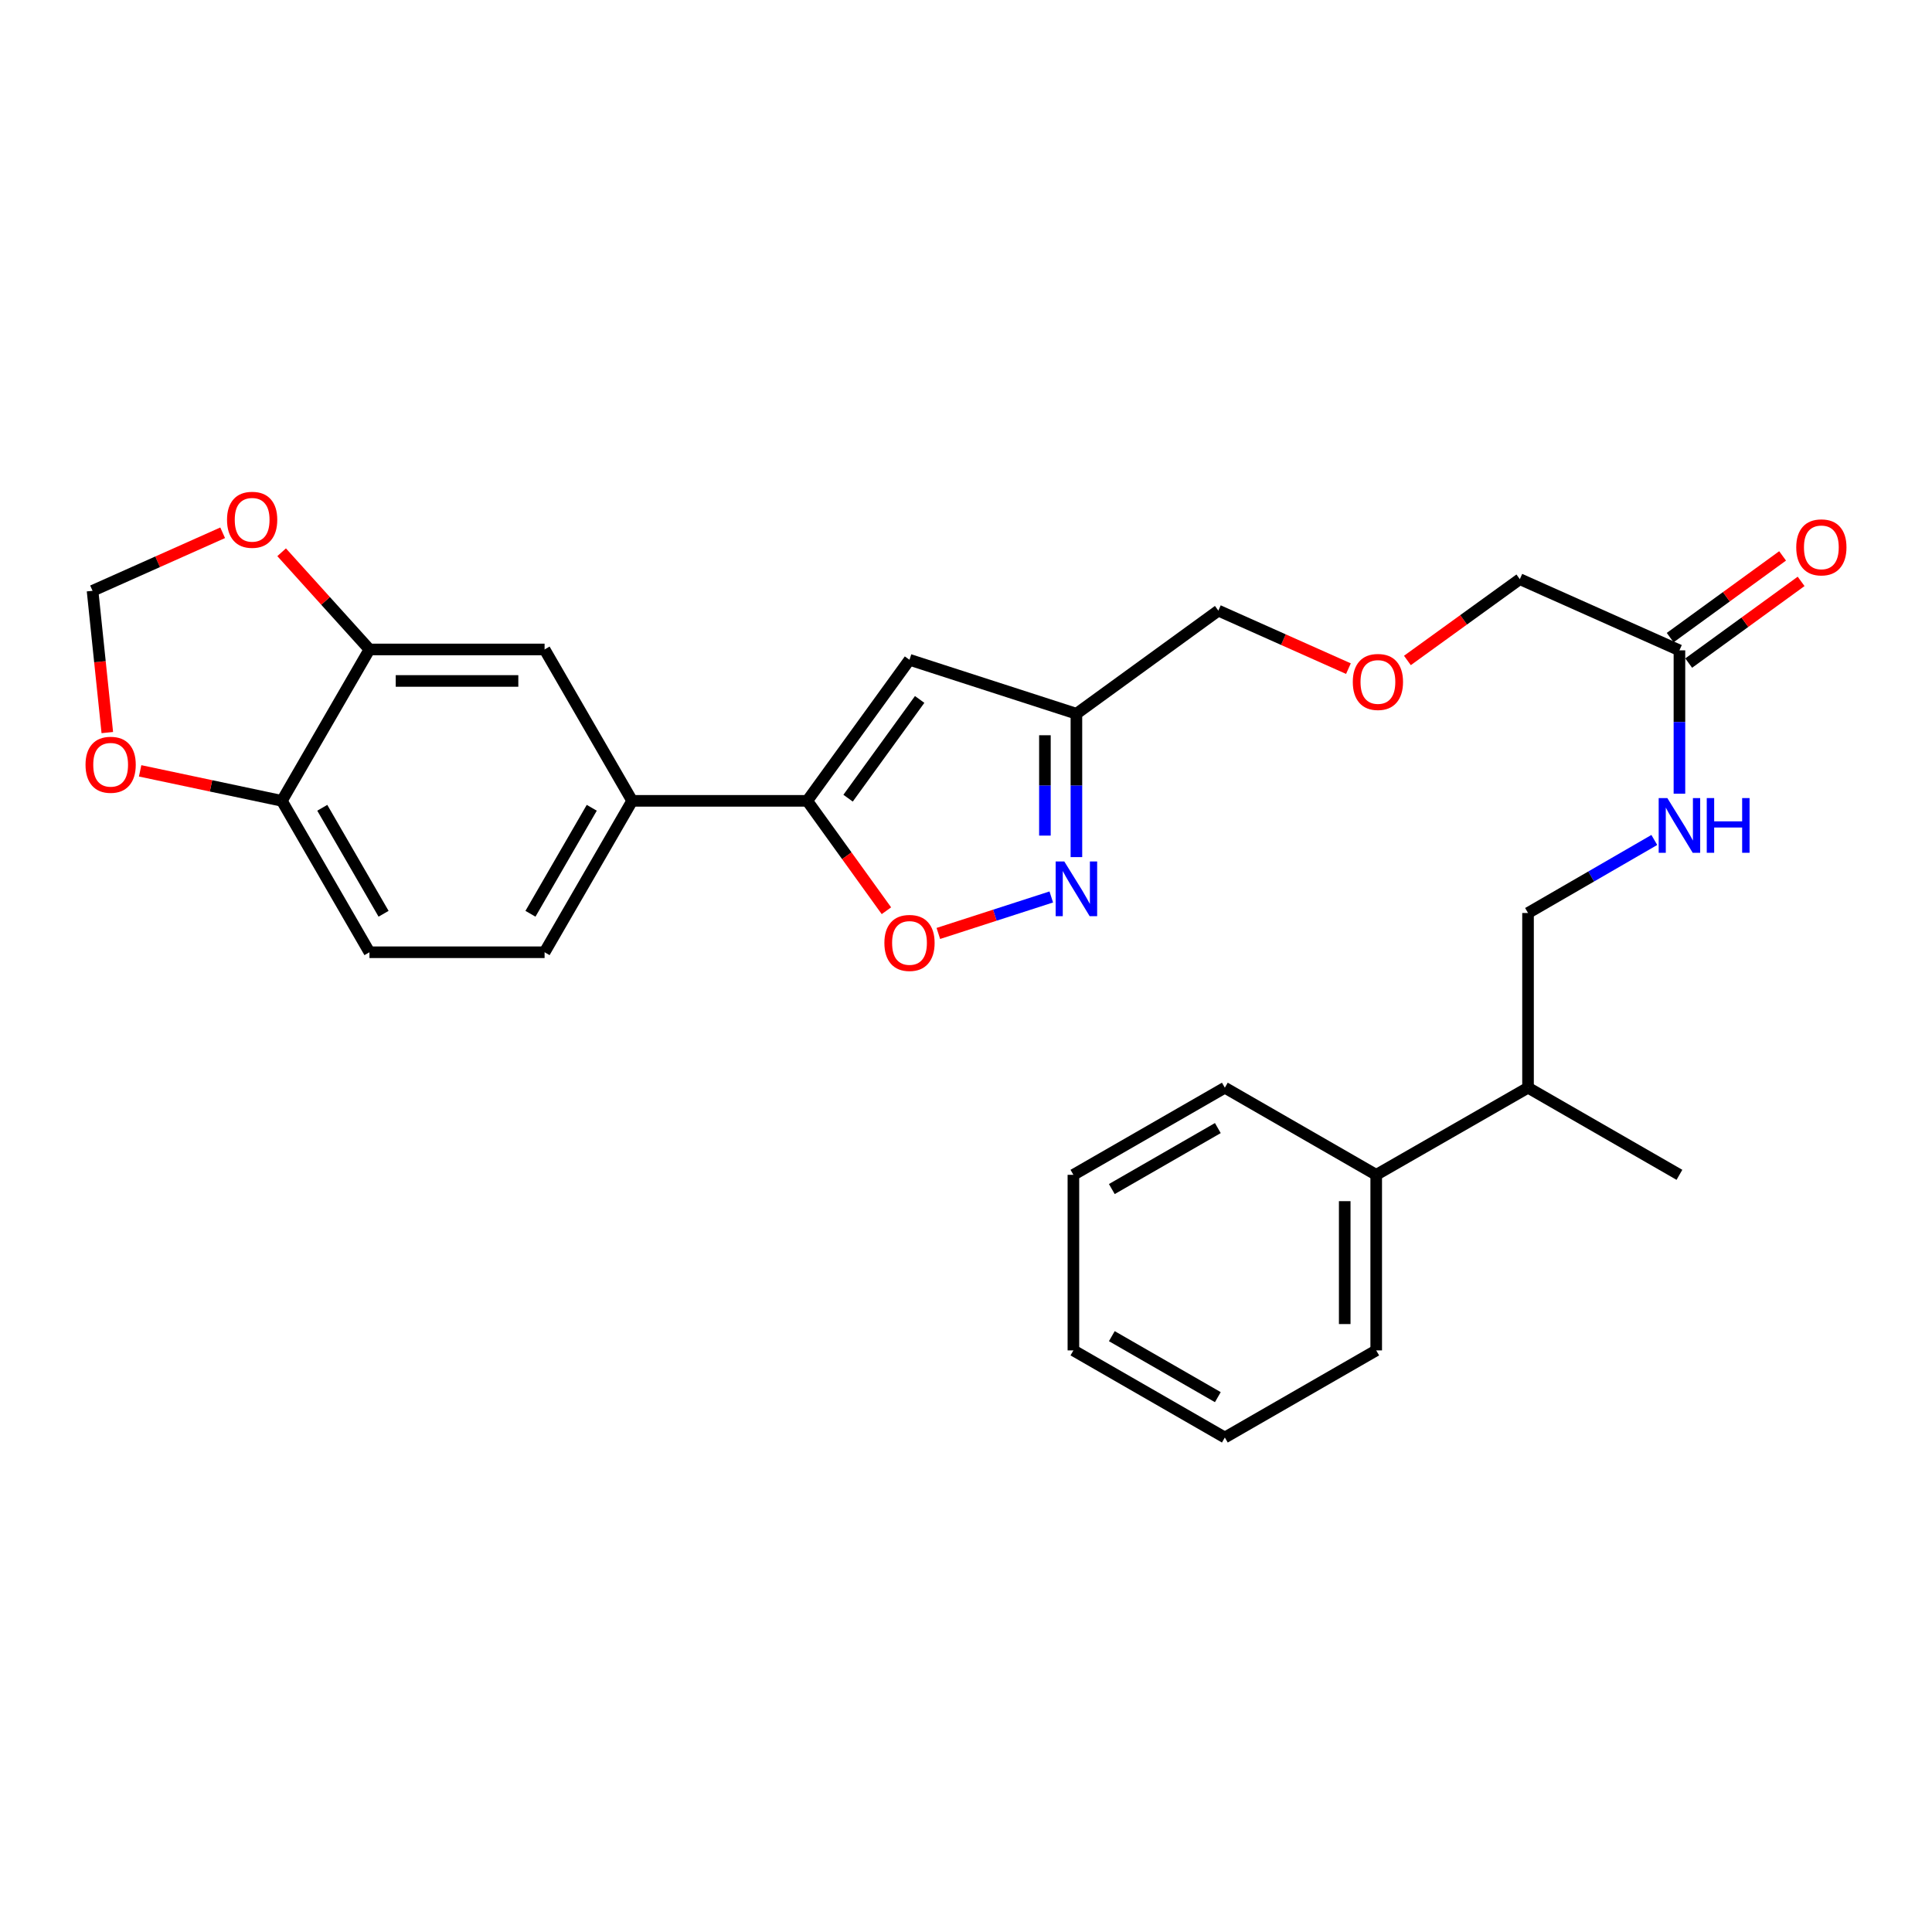 <?xml version='1.0' encoding='iso-8859-1'?>
<svg version='1.1' baseProfile='full'
              xmlns='http://www.w3.org/2000/svg'
                      xmlns:rdkit='http://www.rdkit.org/xml'
                      xmlns:xlink='http://www.w3.org/1999/xlink'
                  xml:space='preserve'
width='1000px' height='1000px' viewBox='0 0 1000 1000'>
<!-- END OF HEADER -->
<rect style='opacity:1.0;fill:#FFFFFF;stroke:none' width='1000' height='1000' x='0' y='0'> </rect>
<path class='bond-1' d='M 417.828,414.517 L 470.756,341.51' style='fill:none;fill-rule:evenodd;stroke:#000000;stroke-width:6px;stroke-linecap:butt;stroke-linejoin:miter;stroke-opacity:1' />
<path class='bond-1' d='M 438.966,413.134 L 476.015,362.03' style='fill:none;fill-rule:evenodd;stroke:#000000;stroke-width:6px;stroke-linecap:butt;stroke-linejoin:miter;stroke-opacity:1' />
<path class='bond-2' d='M 417.828,414.517 L 438.317,442.955' style='fill:none;fill-rule:evenodd;stroke:#000000;stroke-width:6px;stroke-linecap:butt;stroke-linejoin:miter;stroke-opacity:1' />
<path class='bond-2' d='M 438.317,442.955 L 458.807,471.393' style='fill:none;fill-rule:evenodd;stroke:#FF0000;stroke-width:6px;stroke-linecap:butt;stroke-linejoin:miter;stroke-opacity:1' />
<path class='bond-4' d='M 417.828,414.517 L 327.206,414.517' style='fill:none;fill-rule:evenodd;stroke:#000000;stroke-width:6px;stroke-linecap:butt;stroke-linejoin:miter;stroke-opacity:1' />
<path class='bond-0' d='M 544.139,464.267 L 514.911,473.71' style='fill:none;fill-rule:evenodd;stroke:#0000FF;stroke-width:6px;stroke-linecap:butt;stroke-linejoin:miter;stroke-opacity:1' />
<path class='bond-0' d='M 514.911,473.71 L 485.684,483.153' style='fill:none;fill-rule:evenodd;stroke:#FF0000;stroke-width:6px;stroke-linecap:butt;stroke-linejoin:miter;stroke-opacity:1' />
<path class='bond-28' d='M 557.148,443.638 L 557.148,406.535' style='fill:none;fill-rule:evenodd;stroke:#0000FF;stroke-width:6px;stroke-linecap:butt;stroke-linejoin:miter;stroke-opacity:1' />
<path class='bond-28' d='M 557.148,406.535 L 557.148,369.432' style='fill:none;fill-rule:evenodd;stroke:#000000;stroke-width:6px;stroke-linecap:butt;stroke-linejoin:miter;stroke-opacity:1' />
<path class='bond-28' d='M 540.846,432.507 L 540.846,406.535' style='fill:none;fill-rule:evenodd;stroke:#0000FF;stroke-width:6px;stroke-linecap:butt;stroke-linejoin:miter;stroke-opacity:1' />
<path class='bond-28' d='M 540.846,406.535 L 540.846,380.563' style='fill:none;fill-rule:evenodd;stroke:#000000;stroke-width:6px;stroke-linecap:butt;stroke-linejoin:miter;stroke-opacity:1' />
<path class='bond-3' d='M 470.756,341.51 L 557.148,369.432' style='fill:none;fill-rule:evenodd;stroke:#000000;stroke-width:6px;stroke-linecap:butt;stroke-linejoin:miter;stroke-opacity:1' />
<path class='bond-20' d='M 557.148,369.432 L 630.617,316.06' style='fill:none;fill-rule:evenodd;stroke:#000000;stroke-width:6px;stroke-linecap:butt;stroke-linejoin:miter;stroke-opacity:1' />
<path class='bond-6' d='M 327.206,414.517 L 281.876,336.157' style='fill:none;fill-rule:evenodd;stroke:#000000;stroke-width:6px;stroke-linecap:butt;stroke-linejoin:miter;stroke-opacity:1' />
<path class='bond-13' d='M 327.206,414.517 L 281.876,492.885' style='fill:none;fill-rule:evenodd;stroke:#000000;stroke-width:6px;stroke-linecap:butt;stroke-linejoin:miter;stroke-opacity:1' />
<path class='bond-13' d='M 306.295,418.11 L 274.564,472.967' style='fill:none;fill-rule:evenodd;stroke:#000000;stroke-width:6px;stroke-linecap:butt;stroke-linejoin:miter;stroke-opacity:1' />
<path class='bond-5' d='M 191.227,336.157 L 281.876,336.157' style='fill:none;fill-rule:evenodd;stroke:#000000;stroke-width:6px;stroke-linecap:butt;stroke-linejoin:miter;stroke-opacity:1' />
<path class='bond-5' d='M 204.824,352.46 L 268.279,352.46' style='fill:none;fill-rule:evenodd;stroke:#000000;stroke-width:6px;stroke-linecap:butt;stroke-linejoin:miter;stroke-opacity:1' />
<path class='bond-9' d='M 191.227,336.157 L 168.501,311.004' style='fill:none;fill-rule:evenodd;stroke:#000000;stroke-width:6px;stroke-linecap:butt;stroke-linejoin:miter;stroke-opacity:1' />
<path class='bond-9' d='M 168.501,311.004 L 145.774,285.85' style='fill:none;fill-rule:evenodd;stroke:#FF0000;stroke-width:6px;stroke-linecap:butt;stroke-linejoin:miter;stroke-opacity:1' />
<path class='bond-29' d='M 191.227,336.157 L 145.898,414.517' style='fill:none;fill-rule:evenodd;stroke:#000000;stroke-width:6px;stroke-linecap:butt;stroke-linejoin:miter;stroke-opacity:1' />
<path class='bond-7' d='M 145.898,414.517 L 191.227,492.885' style='fill:none;fill-rule:evenodd;stroke:#000000;stroke-width:6px;stroke-linecap:butt;stroke-linejoin:miter;stroke-opacity:1' />
<path class='bond-7' d='M 166.809,418.11 L 198.539,472.967' style='fill:none;fill-rule:evenodd;stroke:#000000;stroke-width:6px;stroke-linecap:butt;stroke-linejoin:miter;stroke-opacity:1' />
<path class='bond-10' d='M 145.898,414.517 L 109.215,406.754' style='fill:none;fill-rule:evenodd;stroke:#000000;stroke-width:6px;stroke-linecap:butt;stroke-linejoin:miter;stroke-opacity:1' />
<path class='bond-10' d='M 109.215,406.754 L 72.533,398.991' style='fill:none;fill-rule:evenodd;stroke:#FF0000;stroke-width:6px;stroke-linecap:butt;stroke-linejoin:miter;stroke-opacity:1' />
<path class='bond-8' d='M 869.272,336.619 L 786.665,299.776' style='fill:none;fill-rule:evenodd;stroke:#000000;stroke-width:6px;stroke-linecap:butt;stroke-linejoin:miter;stroke-opacity:1' />
<path class='bond-11' d='M 869.272,336.619 L 869.272,373.718' style='fill:none;fill-rule:evenodd;stroke:#000000;stroke-width:6px;stroke-linecap:butt;stroke-linejoin:miter;stroke-opacity:1' />
<path class='bond-11' d='M 869.272,373.718 L 869.272,410.816' style='fill:none;fill-rule:evenodd;stroke:#0000FF;stroke-width:6px;stroke-linecap:butt;stroke-linejoin:miter;stroke-opacity:1' />
<path class='bond-14' d='M 874.065,343.213 L 903.159,322.067' style='fill:none;fill-rule:evenodd;stroke:#000000;stroke-width:6px;stroke-linecap:butt;stroke-linejoin:miter;stroke-opacity:1' />
<path class='bond-14' d='M 903.159,322.067 L 932.254,300.921' style='fill:none;fill-rule:evenodd;stroke:#FF0000;stroke-width:6px;stroke-linecap:butt;stroke-linejoin:miter;stroke-opacity:1' />
<path class='bond-14' d='M 864.48,330.026 L 893.575,308.88' style='fill:none;fill-rule:evenodd;stroke:#000000;stroke-width:6px;stroke-linecap:butt;stroke-linejoin:miter;stroke-opacity:1' />
<path class='bond-14' d='M 893.575,308.88 L 922.67,287.734' style='fill:none;fill-rule:evenodd;stroke:#FF0000;stroke-width:6px;stroke-linecap:butt;stroke-linejoin:miter;stroke-opacity:1' />
<path class='bond-12' d='M 115.249,275.763 L 81.576,290.781' style='fill:none;fill-rule:evenodd;stroke:#FF0000;stroke-width:6px;stroke-linecap:butt;stroke-linejoin:miter;stroke-opacity:1' />
<path class='bond-12' d='M 81.576,290.781 L 47.903,305.799' style='fill:none;fill-rule:evenodd;stroke:#000000;stroke-width:6px;stroke-linecap:butt;stroke-linejoin:miter;stroke-opacity:1' />
<path class='bond-30' d='M 55.542,379.179 L 51.723,342.489' style='fill:none;fill-rule:evenodd;stroke:#FF0000;stroke-width:6px;stroke-linecap:butt;stroke-linejoin:miter;stroke-opacity:1' />
<path class='bond-30' d='M 51.723,342.489 L 47.903,305.799' style='fill:none;fill-rule:evenodd;stroke:#000000;stroke-width:6px;stroke-linecap:butt;stroke-linejoin:miter;stroke-opacity:1' />
<path class='bond-16' d='M 856.269,434.763 L 823.587,453.667' style='fill:none;fill-rule:evenodd;stroke:#0000FF;stroke-width:6px;stroke-linecap:butt;stroke-linejoin:miter;stroke-opacity:1' />
<path class='bond-16' d='M 823.587,453.667 L 790.904,472.571' style='fill:none;fill-rule:evenodd;stroke:#000000;stroke-width:6px;stroke-linecap:butt;stroke-linejoin:miter;stroke-opacity:1' />
<path class='bond-15' d='M 281.876,492.885 L 191.227,492.885' style='fill:none;fill-rule:evenodd;stroke:#000000;stroke-width:6px;stroke-linecap:butt;stroke-linejoin:miter;stroke-opacity:1' />
<path class='bond-18' d='M 790.904,472.571 L 790.904,562.994' style='fill:none;fill-rule:evenodd;stroke:#000000;stroke-width:6px;stroke-linecap:butt;stroke-linejoin:miter;stroke-opacity:1' />
<path class='bond-17' d='M 712.327,608.087 L 790.904,562.994' style='fill:none;fill-rule:evenodd;stroke:#000000;stroke-width:6px;stroke-linecap:butt;stroke-linejoin:miter;stroke-opacity:1' />
<path class='bond-22' d='M 712.327,608.087 L 712.327,698.963' style='fill:none;fill-rule:evenodd;stroke:#000000;stroke-width:6px;stroke-linecap:butt;stroke-linejoin:miter;stroke-opacity:1' />
<path class='bond-22' d='M 696.025,621.719 L 696.025,685.332' style='fill:none;fill-rule:evenodd;stroke:#000000;stroke-width:6px;stroke-linecap:butt;stroke-linejoin:miter;stroke-opacity:1' />
<path class='bond-23' d='M 712.327,608.087 L 633.977,562.994' style='fill:none;fill-rule:evenodd;stroke:#000000;stroke-width:6px;stroke-linecap:butt;stroke-linejoin:miter;stroke-opacity:1' />
<path class='bond-24' d='M 790.904,562.994 L 869.272,608.087' style='fill:none;fill-rule:evenodd;stroke:#000000;stroke-width:6px;stroke-linecap:butt;stroke-linejoin:miter;stroke-opacity:1' />
<path class='bond-19' d='M 697.945,346.088 L 664.281,331.074' style='fill:none;fill-rule:evenodd;stroke:#FF0000;stroke-width:6px;stroke-linecap:butt;stroke-linejoin:miter;stroke-opacity:1' />
<path class='bond-19' d='M 664.281,331.074 L 630.617,316.06' style='fill:none;fill-rule:evenodd;stroke:#000000;stroke-width:6px;stroke-linecap:butt;stroke-linejoin:miter;stroke-opacity:1' />
<path class='bond-21' d='M 728.472,341.855 L 757.569,320.816' style='fill:none;fill-rule:evenodd;stroke:#FF0000;stroke-width:6px;stroke-linecap:butt;stroke-linejoin:miter;stroke-opacity:1' />
<path class='bond-21' d='M 757.569,320.816 L 786.665,299.776' style='fill:none;fill-rule:evenodd;stroke:#000000;stroke-width:6px;stroke-linecap:butt;stroke-linejoin:miter;stroke-opacity:1' />
<path class='bond-25' d='M 712.327,698.963 L 633.977,744.057' style='fill:none;fill-rule:evenodd;stroke:#000000;stroke-width:6px;stroke-linecap:butt;stroke-linejoin:miter;stroke-opacity:1' />
<path class='bond-26' d='M 633.977,562.994 L 555.591,608.087' style='fill:none;fill-rule:evenodd;stroke:#000000;stroke-width:6px;stroke-linecap:butt;stroke-linejoin:miter;stroke-opacity:1' />
<path class='bond-26' d='M 630.348,583.889 L 575.478,615.454' style='fill:none;fill-rule:evenodd;stroke:#000000;stroke-width:6px;stroke-linecap:butt;stroke-linejoin:miter;stroke-opacity:1' />
<path class='bond-31' d='M 633.977,744.057 L 555.591,698.963' style='fill:none;fill-rule:evenodd;stroke:#000000;stroke-width:6px;stroke-linecap:butt;stroke-linejoin:miter;stroke-opacity:1' />
<path class='bond-31' d='M 630.348,723.162 L 575.478,691.596' style='fill:none;fill-rule:evenodd;stroke:#000000;stroke-width:6px;stroke-linecap:butt;stroke-linejoin:miter;stroke-opacity:1' />
<path class='bond-27' d='M 555.591,608.087 L 555.591,698.963' style='fill:none;fill-rule:evenodd;stroke:#000000;stroke-width:6px;stroke-linecap:butt;stroke-linejoin:miter;stroke-opacity:1' />
<path  class='atom-1' d='M 550.888 445.903
L 560.168 460.903
Q 561.088 462.383, 562.568 465.063
Q 564.048 467.743, 564.128 467.903
L 564.128 445.903
L 567.888 445.903
L 567.888 474.223
L 564.008 474.223
L 554.048 457.823
Q 552.888 455.903, 551.648 453.703
Q 550.448 451.503, 550.088 450.823
L 550.088 474.223
L 546.408 474.223
L 546.408 445.903
L 550.888 445.903
' fill='#0000FF'/>
<path  class='atom-3' d='M 457.756 488.056
Q 457.756 481.256, 461.116 477.456
Q 464.476 473.656, 470.756 473.656
Q 477.036 473.656, 480.396 477.456
Q 483.756 481.256, 483.756 488.056
Q 483.756 494.936, 480.356 498.856
Q 476.956 502.736, 470.756 502.736
Q 464.516 502.736, 461.116 498.856
Q 457.756 494.976, 457.756 488.056
M 470.756 499.536
Q 475.076 499.536, 477.396 496.656
Q 479.756 493.736, 479.756 488.056
Q 479.756 482.496, 477.396 479.696
Q 475.076 476.856, 470.756 476.856
Q 466.436 476.856, 464.076 479.656
Q 461.756 482.456, 461.756 488.056
Q 461.756 493.776, 464.076 496.656
Q 466.436 499.536, 470.756 499.536
' fill='#FF0000'/>
<path  class='atom-10' d='M 117.51 269.036
Q 117.51 262.236, 120.87 258.436
Q 124.23 254.636, 130.51 254.636
Q 136.79 254.636, 140.15 258.436
Q 143.51 262.236, 143.51 269.036
Q 143.51 275.916, 140.11 279.836
Q 136.71 283.716, 130.51 283.716
Q 124.27 283.716, 120.87 279.836
Q 117.51 275.956, 117.51 269.036
M 130.51 280.516
Q 134.83 280.516, 137.15 277.636
Q 139.51 274.716, 139.51 269.036
Q 139.51 263.476, 137.15 260.676
Q 134.83 257.836, 130.51 257.836
Q 126.19 257.836, 123.83 260.636
Q 121.51 263.436, 121.51 269.036
Q 121.51 274.756, 123.83 277.636
Q 126.19 280.516, 130.51 280.516
' fill='#FF0000'/>
<path  class='atom-11' d='M 44.268 395.84
Q 44.268 389.04, 47.628 385.24
Q 50.988 381.44, 57.268 381.44
Q 63.548 381.44, 66.908 385.24
Q 70.268 389.04, 70.268 395.84
Q 70.268 402.72, 66.868 406.64
Q 63.468 410.52, 57.268 410.52
Q 51.028 410.52, 47.628 406.64
Q 44.268 402.76, 44.268 395.84
M 57.268 407.32
Q 61.588 407.32, 63.908 404.44
Q 66.268 401.52, 66.268 395.84
Q 66.268 390.28, 63.908 387.48
Q 61.588 384.64, 57.268 384.64
Q 52.948 384.64, 50.588 387.44
Q 48.268 390.24, 48.268 395.84
Q 48.268 401.56, 50.588 404.44
Q 52.948 407.32, 57.268 407.32
' fill='#FF0000'/>
<path  class='atom-12' d='M 863.012 413.082
L 872.292 428.082
Q 873.212 429.562, 874.692 432.242
Q 876.172 434.922, 876.252 435.082
L 876.252 413.082
L 880.012 413.082
L 880.012 441.402
L 876.132 441.402
L 866.172 425.002
Q 865.012 423.082, 863.772 420.882
Q 862.572 418.682, 862.212 418.002
L 862.212 441.402
L 858.532 441.402
L 858.532 413.082
L 863.012 413.082
' fill='#0000FF'/>
<path  class='atom-12' d='M 883.412 413.082
L 887.252 413.082
L 887.252 425.122
L 901.732 425.122
L 901.732 413.082
L 905.572 413.082
L 905.572 441.402
L 901.732 441.402
L 901.732 428.322
L 887.252 428.322
L 887.252 441.402
L 883.412 441.402
L 883.412 413.082
' fill='#0000FF'/>
<path  class='atom-15' d='M 929.732 283.31
Q 929.732 276.51, 933.092 272.71
Q 936.452 268.91, 942.732 268.91
Q 949.012 268.91, 952.372 272.71
Q 955.732 276.51, 955.732 283.31
Q 955.732 290.19, 952.332 294.11
Q 948.932 297.99, 942.732 297.99
Q 936.492 297.99, 933.092 294.11
Q 929.732 290.23, 929.732 283.31
M 942.732 294.79
Q 947.052 294.79, 949.372 291.91
Q 951.732 288.99, 951.732 283.31
Q 951.732 277.75, 949.372 274.95
Q 947.052 272.11, 942.732 272.11
Q 938.412 272.11, 936.052 274.91
Q 933.732 277.71, 933.732 283.31
Q 933.732 289.03, 936.052 291.91
Q 938.412 294.79, 942.732 294.79
' fill='#FF0000'/>
<path  class='atom-20' d='M 700.206 352.974
Q 700.206 346.174, 703.566 342.374
Q 706.926 338.574, 713.206 338.574
Q 719.486 338.574, 722.846 342.374
Q 726.206 346.174, 726.206 352.974
Q 726.206 359.854, 722.806 363.774
Q 719.406 367.654, 713.206 367.654
Q 706.966 367.654, 703.566 363.774
Q 700.206 359.894, 700.206 352.974
M 713.206 364.454
Q 717.526 364.454, 719.846 361.574
Q 722.206 358.654, 722.206 352.974
Q 722.206 347.414, 719.846 344.614
Q 717.526 341.774, 713.206 341.774
Q 708.886 341.774, 706.526 344.574
Q 704.206 347.374, 704.206 352.974
Q 704.206 358.694, 706.526 361.574
Q 708.886 364.454, 713.206 364.454
' fill='#FF0000'/>
</svg>
